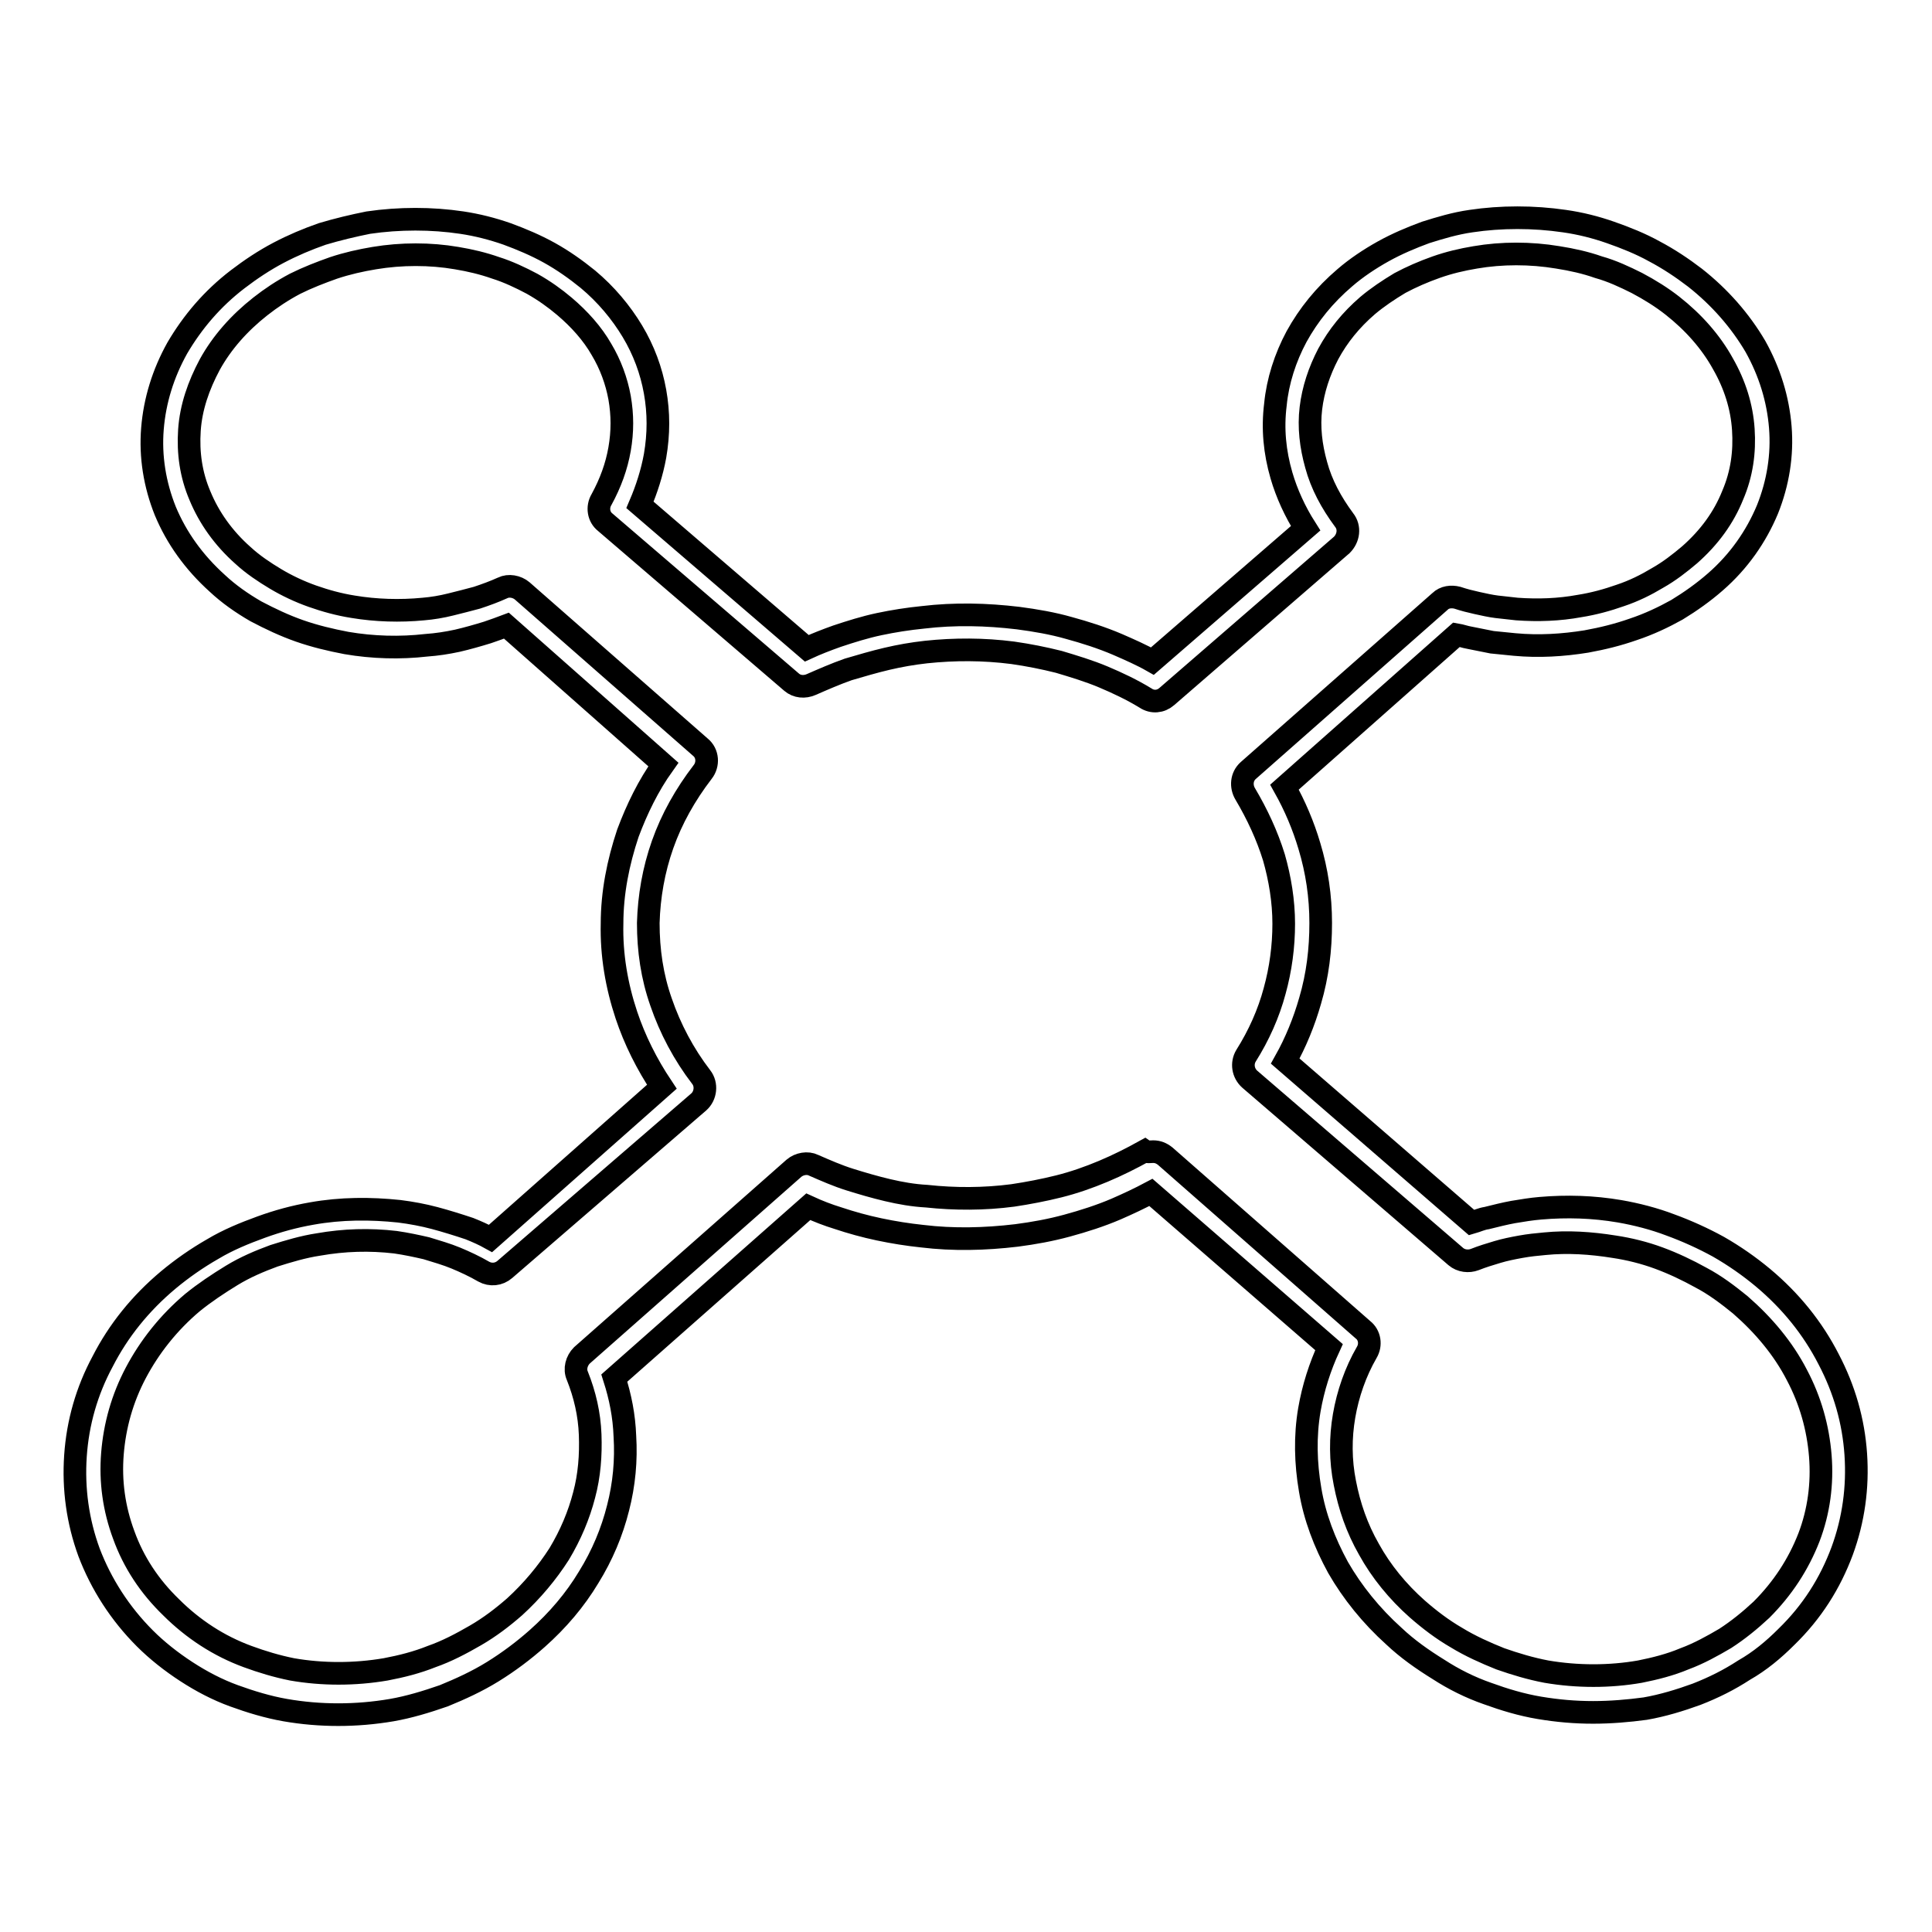 <?xml version="1.0" encoding="utf-8"?>
<!-- Svg Vector Icons : http://www.onlinewebfonts.com/icon -->
<!DOCTYPE svg PUBLIC "-//W3C//DTD SVG 1.1//EN" "http://www.w3.org/Graphics/SVG/1.1/DTD/svg11.dtd">
<svg version="1.1" xmlns="http://www.w3.org/2000/svg" xmlns:xlink="http://www.w3.org/1999/xlink" x="0px" y="0px" viewBox="0 0 256 256" enable-background="new 0 0 256 256" xml:space="preserve">
<g><g><path stroke-width="3" fill-opacity="0" stroke="#000000"  d="M211.1,226.9c-2.4,0-4.7-0.2-7.1-0.6c-2.4-0.4-4.7-1.1-6.9-1.9c-2.3-0.8-4.5-1.9-6.5-3.2c-2.1-1.3-4.1-2.7-5.9-4.4c-3-2.7-5.5-5.8-7.4-9.1c-1.8-3.3-3.1-6.7-3.7-10.3c-0.6-3.5-0.7-7.1-0.1-10.6c0.5-2.9,1.4-5.7,2.6-8.3L152.5,158c-1.5,0.8-3,1.5-4.6,2.2c-2.1,0.9-4.3,1.6-6.5,2.2c-2.2,0.6-4.4,1-6.7,1.3c-4.2,0.5-8.4,0.6-12.5,0.1c-1.9-0.2-3.8-0.5-5.7-0.9c-1.9-0.4-3.7-0.9-5.5-1.5c-1.3-0.4-2.6-0.9-3.9-1.5l-25.7,22.7c0.8,2.5,1.3,5,1.4,7.7c0.2,3.2-0.1,6.4-0.9,9.5c-0.8,3.2-2.1,6.3-3.9,9.2c-1.8,3-4.1,5.7-6.8,8.1c-1.8,1.6-3.8,3.1-5.9,4.4c-2.1,1.3-4.3,2.3-6.5,3.2c-2.3,0.8-4.6,1.5-6.9,1.9c-4.7,0.8-9.5,0.8-14.1,0c-2.3-0.4-4.6-1.1-6.8-1.9c-2.2-0.8-4.3-1.9-6.3-3.2c-2-1.3-3.9-2.8-5.5-4.4c-3.3-3.3-5.8-7.2-7.4-11.4c-1.5-4.1-2.1-8.4-1.8-12.8c0.3-4.4,1.5-8.6,3.6-12.5c2.1-4.1,5-7.7,8.7-10.8c1.8-1.5,3.8-2.9,5.9-4.1c2-1.2,4.2-2.1,6.4-2.9c2.2-0.8,4.4-1.4,6.7-1.8c3.9-0.7,7.8-0.7,11.6-0.3c1.6,0.2,3.2,0.5,4.7,0.9c1.5,0.4,3.1,0.9,4.6,1.4c1,0.4,1.9,0.8,2.8,1.3L87.7,144c-2-3-3.6-6.2-4.7-9.5c-1.3-3.9-2-8-1.9-12.1c0-4.1,0.8-8.1,2.1-12c1.2-3.2,2.7-6.3,4.7-9.1L67.1,82.9c-0.8,0.3-1.6,0.6-2.5,0.9c-1.3,0.4-2.7,0.8-4,1.1c-1.4,0.3-2.7,0.5-4.1,0.6c-3.5,0.4-7.1,0.3-10.6-0.3c-2.1-0.4-4.2-0.9-6.2-1.6c-2-0.7-3.9-1.6-5.8-2.6c-1.9-1.1-3.6-2.3-5.1-3.7c-3.1-2.8-5.4-6-6.9-9.6c-1.4-3.5-2-7.2-1.7-10.9c0.3-3.7,1.4-7.3,3.3-10.7c2-3.4,4.6-6.5,8-9.1c1.7-1.3,3.5-2.5,5.4-3.5c1.9-1,3.8-1.8,5.8-2.5c2-0.6,4.1-1.1,6.1-1.5c4.1-0.6,8.4-0.6,12.4,0c2,0.3,4,0.8,6,1.5c1.9,0.7,3.8,1.5,5.6,2.5c1.8,1,3.5,2.2,5.1,3.5c2.4,2,4.4,4.4,5.9,6.9c1.5,2.5,2.5,5.2,3,8c0.5,2.8,0.5,5.6,0,8.5c-0.4,2.2-1.1,4.4-2,6.5l22.1,19c1.3-0.6,2.6-1.1,4-1.6c1.8-0.6,3.7-1.2,5.6-1.6c1.9-0.4,3.8-0.7,5.8-0.9c4.2-0.5,8.4-0.4,12.6,0.1c2.3,0.3,4.6,0.7,6.7,1.3c2.2,0.6,4.4,1.3,6.5,2.2c1.6,0.7,3.2,1.4,4.6,2.2l20.3-17.6c-1.4-2.2-2.5-4.6-3.2-7c-0.9-3.1-1.2-6.2-0.8-9.4c0.3-3.1,1.3-6.2,2.8-9c1.6-2.9,3.7-5.5,6.4-7.8c1.5-1.3,3.3-2.5,5.1-3.5c1.8-1,3.7-1.8,5.6-2.5c1.9-0.6,3.9-1.2,6-1.5c4-0.6,8.3-0.6,12.4,0c2.1,0.3,4.1,0.8,6.1,1.5c2,0.7,4,1.5,5.8,2.5c1.9,1,3.7,2.2,5.4,3.5c3.3,2.6,6,5.7,8,9.1c1.9,3.4,3,7,3.3,10.7c0.3,3.7-0.3,7.4-1.7,10.9c-1.5,3.6-3.8,6.9-6.9,9.6c-1.6,1.4-3.3,2.6-5.1,3.7c-1.8,1-3.7,1.9-5.8,2.6c-2,0.7-4,1.2-6.2,1.6c-3.1,0.5-6.3,0.7-9.5,0.4c-1-0.1-2-0.2-3-0.3c-1-0.2-2-0.4-3-0.6c-0.6-0.1-1.1-0.3-1.7-0.4l-22.8,20.2c1.4,2.5,2.5,5.1,3.3,7.8c1,3.3,1.5,6.7,1.5,10.2c0,3.5-0.4,6.9-1.4,10.3c-0.8,2.8-1.9,5.5-3.3,8L195,162c0.7-0.2,1.3-0.5,2-0.6c1.2-0.3,2.4-0.6,3.5-0.8c1.2-0.2,2.4-0.4,3.6-0.5c3.5-0.3,7-0.2,10.5,0.4c2.3,0.4,4.6,1,6.7,1.8c2.2,0.8,4.4,1.8,6.4,2.9c2.1,1.2,4.1,2.6,5.9,4.1c3.7,3.1,6.6,6.7,8.7,10.8c2.1,4,3.3,8.2,3.6,12.6c0.3,4.4-0.3,8.7-1.8,12.8c-1.6,4.3-4,8.1-7.4,11.4c-1.7,1.7-3.5,3.2-5.6,4.4c-2,1.3-4,2.3-6.3,3.2c-2.2,0.8-4.5,1.5-6.8,1.9C215.8,226.7,213.4,226.9,211.1,226.9z M152.8,152.6c0.6,0,1.1,0.2,1.6,0.6l26.2,23c0.9,0.7,1.1,2,0.5,3c-1.5,2.6-2.5,5.5-3,8.4c-0.5,2.9-0.5,5.9,0.1,8.9c0.6,3.1,1.6,6,3.2,8.8c1.6,2.9,3.8,5.6,6.4,7.9c1.6,1.4,3.3,2.7,5.2,3.8c1.8,1.1,3.8,2,5.8,2.8c2,0.7,4,1.3,6.1,1.7c4.1,0.7,8.4,0.7,12.4,0c2-0.4,4-0.9,5.9-1.7c1.9-0.7,3.7-1.7,5.4-2.7c1.7-1.1,3.3-2.4,4.8-3.8c2.8-2.8,4.9-6,6.3-9.6c1.3-3.4,1.8-7.1,1.5-10.8c-0.3-3.7-1.3-7.3-3.1-10.7c-1.8-3.5-4.4-6.6-7.5-9.3c-1.6-1.3-3.3-2.6-5.2-3.6c-1.8-1-3.7-1.9-5.6-2.6c-1.9-0.7-3.9-1.2-5.9-1.5c-3.1-0.5-6.2-0.7-9.2-0.4c-1.1,0.1-2.1,0.2-3.2,0.4c-1.1,0.2-2.1,0.4-3.1,0.7c-1,0.3-2,0.6-3,1c-0.8,0.3-1.8,0.2-2.5-0.4L165.6,143c-0.9-0.8-1.1-2.1-0.5-3.1c1.7-2.7,3-5.6,3.8-8.6c0.8-2.9,1.2-5.9,1.2-8.9c0-3-0.5-6-1.3-8.8c-0.9-2.9-2.2-5.7-3.8-8.4c-0.6-1-0.5-2.3,0.4-3.1l25.4-22.4c0.6-0.6,1.5-0.7,2.3-0.5c0.9,0.3,1.7,0.5,2.6,0.7c0.9,0.2,1.8,0.4,2.6,0.5c0.9,0.1,1.8,0.2,2.7,0.3c2.8,0.2,5.6,0.1,8.3-0.4c1.9-0.3,3.7-0.8,5.4-1.4c1.8-0.6,3.4-1.4,4.9-2.3c1.6-0.9,3-2,4.3-3.1c2.6-2.3,4.5-4.9,5.7-7.9c1.2-2.8,1.6-5.7,1.4-8.7c-0.2-3-1.1-5.9-2.7-8.7c-1.6-2.9-3.9-5.5-6.7-7.7c-1.4-1.1-3-2.1-4.7-3c-1.6-0.8-3.3-1.6-5.1-2.1c-1.7-0.6-3.5-1-5.4-1.3c-3.6-0.6-7.4-0.6-10.9,0c-1.8,0.3-3.5,0.7-5.2,1.3c-1.7,0.6-3.3,1.3-4.8,2.1c-1.5,0.9-3,1.9-4.3,3c-2.2,1.9-3.9,4-5.2,6.4c-1.2,2.3-2,4.7-2.3,7.2c-0.3,2.5,0,5,0.7,7.5c0.7,2.6,2,5,3.7,7.3c0.8,1,0.6,2.4-0.3,3.3l-23.2,20.1c-0.8,0.7-1.9,0.8-2.8,0.2c-1.8-1.1-3.7-2-5.6-2.8s-3.9-1.4-5.9-2c-2-0.5-4-0.9-6.1-1.2c-3.9-0.5-7.7-0.5-11.5-0.1c-1.8,0.2-3.5,0.5-5.2,0.9c-1.7,0.4-3.4,0.9-5.1,1.4c-1.7,0.6-3.3,1.3-4.9,2c-0.9,0.4-1.9,0.3-2.6-0.3L80.2,69.2c-0.9-0.7-1.1-2-0.5-3c1.2-2.2,2-4.4,2.4-6.7c0.4-2.3,0.4-4.5,0-6.8c-0.4-2.2-1.2-4.4-2.4-6.4c-1.2-2.1-2.9-4-4.9-5.7c-1.3-1.1-2.7-2.1-4.3-3c-1.5-0.8-3.2-1.6-4.8-2.1c-1.7-0.6-3.4-1-5.2-1.3c-3.5-0.6-7.3-0.6-10.9,0c-1.8,0.3-3.6,0.7-5.4,1.3c-1.7,0.6-3.5,1.3-5.1,2.1c-1.7,0.9-3.2,1.9-4.6,3c-2.8,2.2-5.1,4.8-6.7,7.7c-1.5,2.8-2.5,5.7-2.7,8.7c-0.2,3,0.2,5.9,1.4,8.7c1.2,2.9,3.1,5.6,5.7,7.9c1.3,1.2,2.8,2.2,4.3,3.1c1.5,0.9,3.2,1.7,4.9,2.3c1.7,0.6,3.5,1.1,5.4,1.4c3,0.5,6.2,0.6,9.3,0.3c1.2-0.1,2.4-0.3,3.6-0.6c1.2-0.3,2.4-0.6,3.5-0.9c1.2-0.4,2.3-0.8,3.4-1.3c0.8-0.4,1.9-0.2,2.6,0.4L92.8,99c1,0.8,1.1,2.3,0.3,3.3c-2.3,3-4.1,6.2-5.3,9.6c-1.2,3.4-1.8,6.9-1.9,10.4c0,3.6,0.5,7.1,1.7,10.5c1.2,3.5,3,6.9,5.3,9.9c0.8,1,0.6,2.5-0.3,3.3l-25.7,22.2c-0.8,0.7-1.9,0.8-2.8,0.3c-1.2-0.7-2.5-1.3-3.7-1.8s-2.6-0.9-3.9-1.3c-1.3-0.3-2.7-0.6-4.1-0.8c-3.4-0.4-6.8-0.3-10.2,0.3c-2,0.3-4,0.9-5.9,1.5c-1.9,0.7-3.8,1.5-5.6,2.6c-1.8,1.1-3.6,2.3-5.2,3.6c-3.2,2.7-5.7,5.9-7.5,9.3c-1.8,3.4-2.8,7-3.1,10.7c-0.3,3.7,0.2,7.3,1.5,10.8c1.3,3.6,3.4,6.8,6.3,9.6c1.4,1.4,3,2.7,4.7,3.8c1.7,1.1,3.5,2,5.4,2.7c1.9,0.7,3.9,1.3,5.9,1.7c4,0.7,8.3,0.7,12.4,0c2.1-0.4,4.1-0.9,6.1-1.7c2-0.7,3.9-1.7,5.8-2.8c1.9-1.1,3.6-2.4,5.2-3.8c2.3-2.1,4.3-4.5,5.9-7c1.5-2.5,2.6-5.1,3.3-7.8c0.7-2.6,0.9-5.3,0.8-8c-0.1-2.7-0.7-5.3-1.7-7.8c-0.4-0.9-0.1-2,0.6-2.7l28.1-24.8c0.7-0.6,1.8-0.8,2.6-0.4c1.6,0.7,3.2,1.4,4.8,1.9s3.3,1,5,1.4c1.7,0.4,3.4,0.7,5.2,0.8c3.7,0.4,7.6,0.4,11.4-0.1c2-0.3,4.1-0.7,6.1-1.2s4-1.2,5.9-2c1.9-0.8,3.7-1.7,5.5-2.7C152,152.7,152.4,152.6,152.8,152.6z"/></g></g>
</svg>
